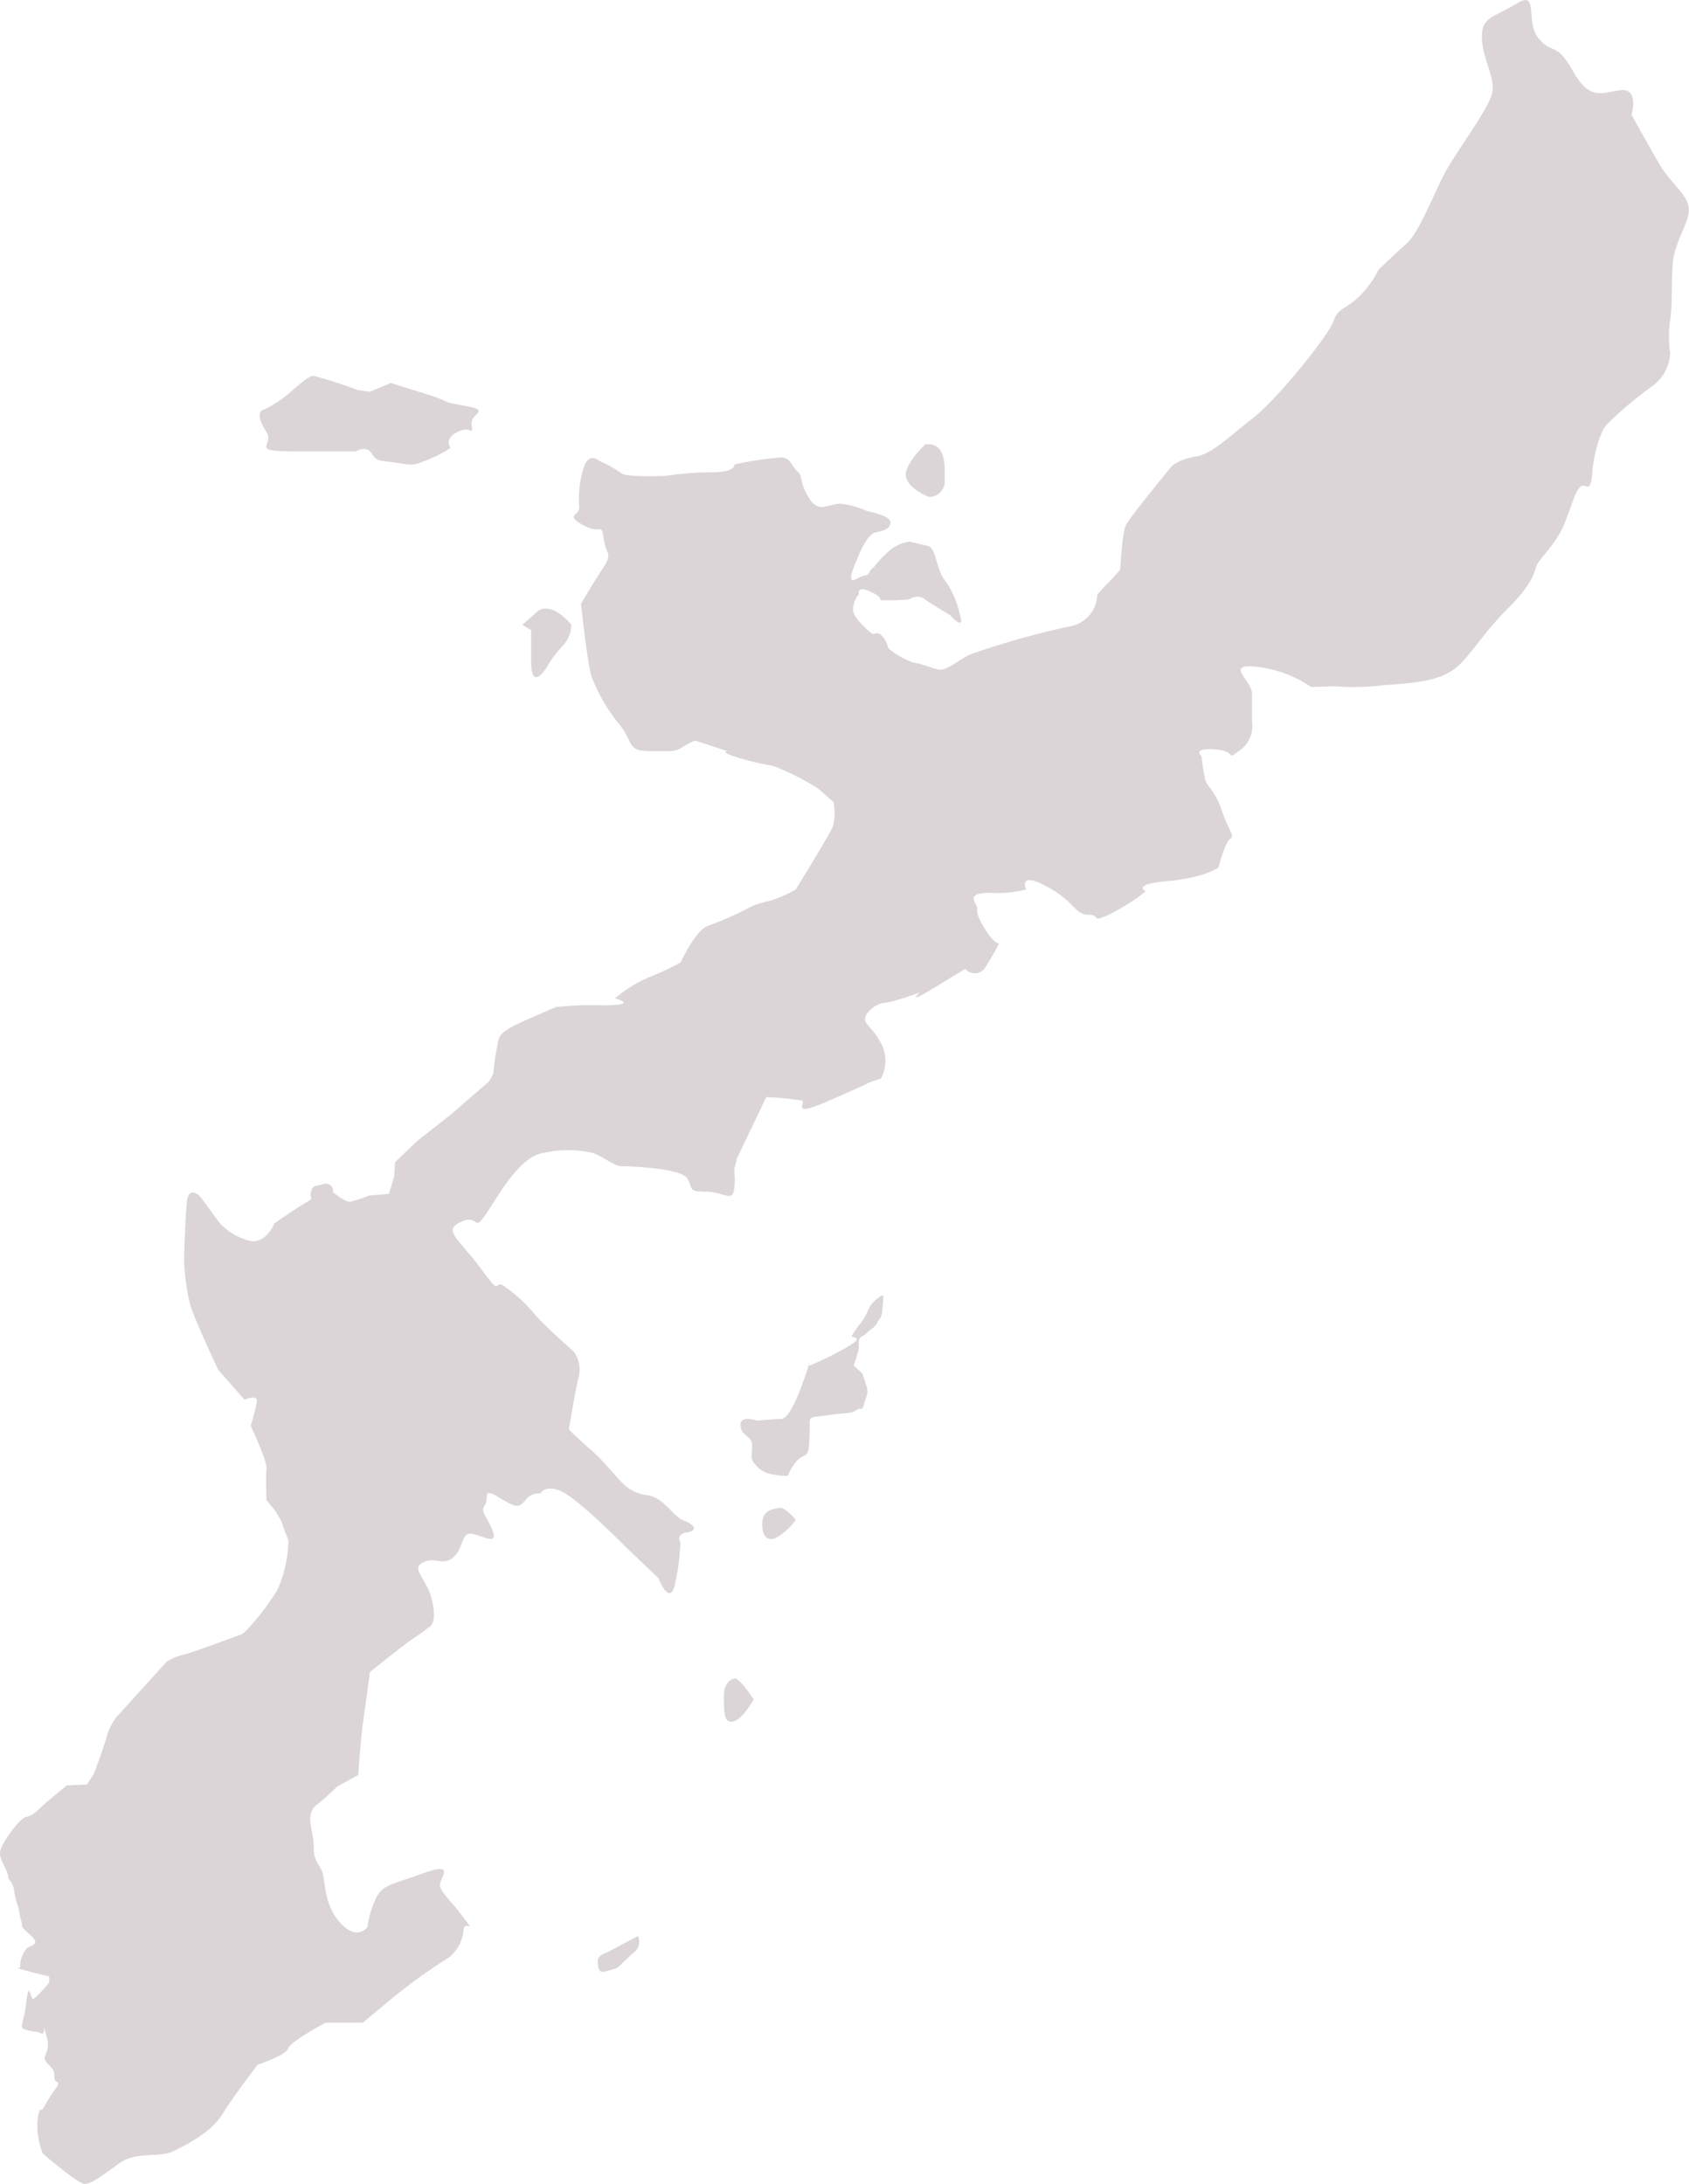 <svg xmlns="http://www.w3.org/2000/svg" xmlns:xlink="http://www.w3.org/1999/xlink" width="153.934" height="199" viewBox="0 0 153.934 199"><defs><clipPath id="a"><rect width="153.934" height="199" fill="none"/></clipPath></defs><g clip-path="url(#a)"><path d="M3.9,196.233S7.1,199,7.731,199s1.7-.85,3.2-1.917,3.61-.433,4.886-1.074,3.417-1.693,4.475-3.4,3.192-4.475,3.192-4.475,2.56-.842,2.776-1.484,3.409-2.342,3.409-2.342h3.4l2.559-2.134a50.949,50.949,0,0,1,5.326-3.834A3.637,3.637,0,0,0,42.238,176c0-1.276,1.275.433,0-1.276s-2.141-2.35-2.141-2.984,1.5-2.134-1.485-1.058c-2.983,1.058-3.625,1.058-4.267,2.125a8.575,8.575,0,0,0-.842,2.759s-.85,1.284-2.35-.208c-1.484-1.484-1.484-3.4-1.7-4.468s-.858-1.067-.858-2.558-.842-2.984.225-3.835,1.917-1.708,1.917-1.708l1.917-1.059s.208-3.2.417-4.685.642-4.684.642-4.684,3.192-2.567,3.834-2.983,1.492-1.06,1.492-1.06.834-.232.369-2.374-2-2.928-.923-3.537,1.853.3,2.776-.457c.914-.779.762-1.861,1.371-2.158.626-.313,2.776,1.235,2.311-.161-.458-1.379-1.228-1.836-.771-2.454s-.3-1.7,1.236-.77,1.836,1.066,2.462.312a1.453,1.453,0,0,1,1.372-.625s.473-.915,2-.161c1.54.786,4.765,4.011,5.535,4.773s3.224,3.081,3.224,3.081,1.075,2.775,1.54.457a20.612,20.612,0,0,0,.466-3.7s-.466-.754.609-.915.618-.761-.3-1.074c-.931-.3-1.7-2-3.241-2.3a3.734,3.734,0,0,1-2.455-1.236c-.617-.617-1.844-2.158-2.775-2.912-.914-.786-2-1.853-2-1.853s.626-3.841.931-4.916a2.82,2.82,0,0,0-.465-2.158s-2.767-2.454-3.537-3.377a13.9,13.9,0,0,0-2.615-2.455c-1.38-1.074-.153,1.22-2.294-1.7-2.158-2.912-3.538-3.529-1.853-4.307s1.082,1.075,2.31-.763,3.072-5.229,5.222-5.526a10.137,10.137,0,0,1,4.459,0c.923.3,2,1.211,2.615,1.211s5.383.161,5.992,1.083,0,1.236,1.7,1.236c1.684,0,2.455,1.066,2.615-.322.144-1.371-.16-1.371.144-2.294s-.617,1.083,1.075-2.454l1.693-3.546a30.169,30.169,0,0,1,3.232.313c.465.16-1.075,1.532,2.15.16,3.224-1.4,4.154-1.86,4.154-1.86l.915-.3a3.406,3.406,0,0,0,0-3.232c-.915-1.7-1.684-1.7-1.388-2.471a2.347,2.347,0,0,1,2-1.227,24.076,24.076,0,0,0,2.92-.914s-1.38,1.227,1.388-.466l2.768-1.692a1.125,1.125,0,0,0,1.844-.161c.77-1.219,1.228-2.15,1.228-2.15s-.458.008-1.228-1.227-.77-1.54-.77-2-1.227-1.388,1.227-1.388a10.5,10.5,0,0,0,3.233-.3s-.778-1.693,1.837-.305,2.615,2.607,3.842,2.607.153.769,1.853,0a18.669,18.669,0,0,0,3.385-2.142s-1.388-.625,2-.931,4.612-1.227,4.612-1.227.617-2.318,1.074-2.615-.152-.762-.77-2.615c-.617-1.836-1.38-2.149-1.54-2.92s-.305-2-.305-2-.922-.778,1.228-.617.914,1.074,2.157.16a2.684,2.684,0,0,0,1.227-2.614V63.217c0-1.243-2.615-2.775.458-2.454a10.973,10.973,0,0,1,4.925,1.837l2.214-.073a20.155,20.155,0,0,0,4.235-.08c3.674-.241,5.831-.481,7.348-2.158s2.157-2.871,4.154-4.868,2.311-2.96,2.551-3.755,1.837-2,2.639-4.074.874-2.639,1.356-3.192.954.794,1.114-1.2.8-4.066,1.444-4.628a35.82,35.82,0,0,1,3.987-3.353,3.913,3.913,0,0,0,1.685-3.04,10.374,10.374,0,0,1,0-3.031c.232-1.757.071-2.953.232-5.11s1.677-3.915,1.444-5.191-1.605-2.077-2.719-3.994-2.479-4.395-2.479-4.395.722-2.479-1.034-2.238-2.792.962-4.316-1.757-1.837-1.436-3.112-2.951.08-4.477-2-3.193S134.98,1.51,135.06,3.508s1.356,3.753.874,5.189-2.711,4.476-3.914,6.473-2.551,5.9-3.826,7.027-2.559,2.39-2.559,2.39a8.981,8.981,0,0,1-2.078,2.719c-1.275,1.035-1.6.8-2.077,2.078s-5.11,7.026-7.268,8.7-3.753,3.273-5.189,3.513a5.122,5.122,0,0,0-2.158.8s-3.834,4.629-4.235,5.43-.473,3.834-.553,4.075-1.918,2-2.078,2.311A3.006,3.006,0,0,1,97.36,57.1a77.042,77.042,0,0,0-8.783,2.478c-1.035.394-2.318,1.6-3.032,1.436s-1.6-.561-2.318-.641a7.469,7.469,0,0,1-2.238-1.276s-.321-1.123-.874-1.355-.241.473-1.284-.562S77.636,55.741,77.8,55.1a2.189,2.189,0,0,1,.48-.963s-.24-.874,1.2-.152.08.714,1.436.714a15.464,15.464,0,0,0,1.917-.081s.8-.481,1.355-.079,2.4,1.515,2.4,1.515,1.435,1.6.882-.08A8.134,8.134,0,0,0,86.1,52.862c-.795-1.035-.795-2.952-1.517-3.113s-1.676-.4-1.676-.4a3.674,3.674,0,0,0-2,.963c-.955.874-1.115,1.276-1.436,1.516s-.161.554-.722.634-1.676,1.2-.954-.714,1.355-3.04,1.916-3.2,1.356-.233,1.437-.875-1.517-.963-2.158-1.115a8.776,8.776,0,0,0-2.158-.642c-1.275-.16-2.15,1.035-3.112-.561s-.481-1.917-1.035-2.39-.562-1.2-1.444-1.284a29.777,29.777,0,0,0-4.307.642s.16.714-2.077.714a28.216,28.216,0,0,0-4.156.321s-3.674.161-4.075-.241a11.43,11.43,0,0,0-2-1.115s-.874-.8-1.356.4a9.286,9.286,0,0,0-.481,3.754c.081.875-1.355.714.321,1.676s1.677-.32,1.917,1.276.883,1.2-.161,2.8-1.917,3.112-1.917,3.112.562,5.27.963,6.626a15.861,15.861,0,0,0,2.631,4.476c1.2,1.6.642,2.318,2.639,2.318s2.319.08,2.952-.321a9.886,9.886,0,0,1,1.2-.642l2.952.963s-.955.08,1.677.794,1.917.241,3.673,1.043a22.824,22.824,0,0,1,2.96,1.6l1.355,1.195a4.514,4.514,0,0,1-.079,2.318c-.4.875-3.354,5.672-3.354,5.672a12.655,12.655,0,0,1-2.4,1.034,10.4,10.4,0,0,0-1.6.481,29.833,29.833,0,0,1-3.914,1.757c-1.195.321-2.56,3.353-2.56,3.353a22.41,22.41,0,0,1-2.71,1.284,11.9,11.9,0,0,0-3.273,2s2.31.634-1.123.634a31.32,31.32,0,0,0-4.307.16s.954-.4-1.444.641-3.513,1.517-3.754,2.311a27.016,27.016,0,0,0-.473,3.12l-.4.714-3.513,3.04-3.04,2.39-2,1.917-.081,1.284-.473,1.6-1.836.16a13.628,13.628,0,0,1-1.677.562c-.481.072-1.6-.882-1.6-.882a.653.653,0,0,0-.883-.722c-.962.24-.962.16-1.114.722s.313.561-.322.882S25,111.481,25,111.481s-.8,2.078-2.471,1.524a5.764,5.764,0,0,1-2.478-1.524l-1.757-2.39s-1.115-1.284-1.276.553-.24,5.118-.24,5.118a19.726,19.726,0,0,0,.561,4.147c.474,1.524,2.551,5.911,2.551,5.911l2.4,2.719s1.276-.561,1.116.241-.554,2.15-.554,2.15,1.516,3.2,1.436,3.914,0,2.88,0,2.88a7.4,7.4,0,0,1,1.436,2.077c.16.715.561,1.356.561,1.676a11.6,11.6,0,0,1-.962,4.308c-.8,1.444-2.872,3.995-3.353,4.155s-4.476,1.676-5.27,1.837a4.788,4.788,0,0,0-1.516.642l-4.556,5.029a5.224,5.224,0,0,0-.955,2c-.481,1.516-1.123,3.193-1.123,3.193l-.634.962-1.836.081s-1.524,1.275-1.918,1.6-1.122,1.2-1.756,1.275-2.318,2.478-2.4,3.192.642,1.525.722,2.158.394.321.554,1.364.4,1.355.481,1.989.241.8.241,1.2,1.6,1.276,1.115,1.676-.553.081-.955.795a2.435,2.435,0,0,0-.32,1.363s-.8-.079.722.321,1.917.473,1.917.473v.562a12.263,12.263,0,0,1-1.444,1.516c-.241.08-.394-1.917-.634.24s-.8,2.319,0,2.56.874.079,1.356.312,0-1.355.481.241-.562,1.756,0,2.4.714.642.714,1.356.8.16,0,1.2a16.511,16.511,0,0,0-1.035,1.677c-.321.4-.16-.482-.482.793a6.976,6.976,0,0,0,.458,3.289" fill="#dbd5d7"/><path d="M32.588,35.536a39.614,39.614,0,0,0-3.994-1.284c-.473,0-1.115.643-1.917,1.284a10.518,10.518,0,0,1-2.551,1.756c-.642.153-.642.794.16,2.07S22.529,41.126,27,41.126h5.43s.8-.481,1.284,0,.16.8,1.756.956,1.917.48,3.032,0a15.026,15.026,0,0,0,2.078-.956l.481-.32s-.642-.8.633-1.444,1.444.481,1.284-.634,1.917-1.283-.642-1.756-.642-.161-3.674-1.123L35.629,34.9l-1.917.793Z" fill="#dbd5d7"/><path d="M52.08,56.936a2.972,2.972,0,0,1-.8,1.917,10.579,10.579,0,0,0-1.436,1.917s-1.436,2.4-1.436-.481V57.417l-.8-.481,1.436-1.275s1.123-.962,3.04,1.275" fill="#dbd5d7"/><path d="M84.341,40.485s-2.077,1.917-1.756,3.033,2.077,1.756,2.077,1.756A1.406,1.406,0,0,0,86.1,43.838c0-1.436.16-3.513-1.757-3.353" fill="#dbd5d7"/><path d="M58.145,176.412l-2.711,1.436s-1.044.321-.963.883,0,1.114.8.882.8-.16,1.2-.481a16.034,16.034,0,0,1,1.283-1.2,1.255,1.255,0,0,0,.393-1.516" fill="#dbd5d7"/><path d="M67.016,152.934s-1.043.08-1.043,1.6,0,2.558.882,2.318,1.837-2,1.837-2-1.2-1.837-1.676-1.917" fill="#dbd5d7"/><path d="M70.93,137.437s-1.363,0-1.444,1.2.321,1.837,1.2,1.517a5.535,5.535,0,0,0,1.837-1.677s-1.123-1.356-1.6-1.043" fill="#dbd5d7"/><path d="M69.013,129.456s-1.524-.561-1.524.393.963.963,1.043,1.685-.241,1.355.24,1.837a2.507,2.507,0,0,0,1.517.954,8.581,8.581,0,0,0,1.516.161,4.462,4.462,0,0,1,.882-1.436c.554-.561.954-.241,1.035-1.283s.08-1.436.08-1.837-.08-.715.321-.794.561-.081,1.757-.241,1.756-.08,2.157-.4.553.16.714-.553.482-.883.16-1.838l-.321-.962-.793-.722a9.841,9.841,0,0,0,.48-1.6c0-.321-.079-.714.153-.955s.16,0,.562-.4.8-.562.962-.954.393-.241.474-1.284l.079-1.034s.081-.4-.473.08a2.6,2.6,0,0,0-.882,1.035,5.019,5.019,0,0,1-.722,1.275,8.5,8.5,0,0,0-.794,1.123c-.16.241,1.436,0-.561,1.115a29.48,29.48,0,0,1-3.434,1.676s.562-1.436-.4,1.284-1.6,3.513-2.078,3.513-2.15.16-2.15.16" fill="#dbd5d7"/></g></svg>